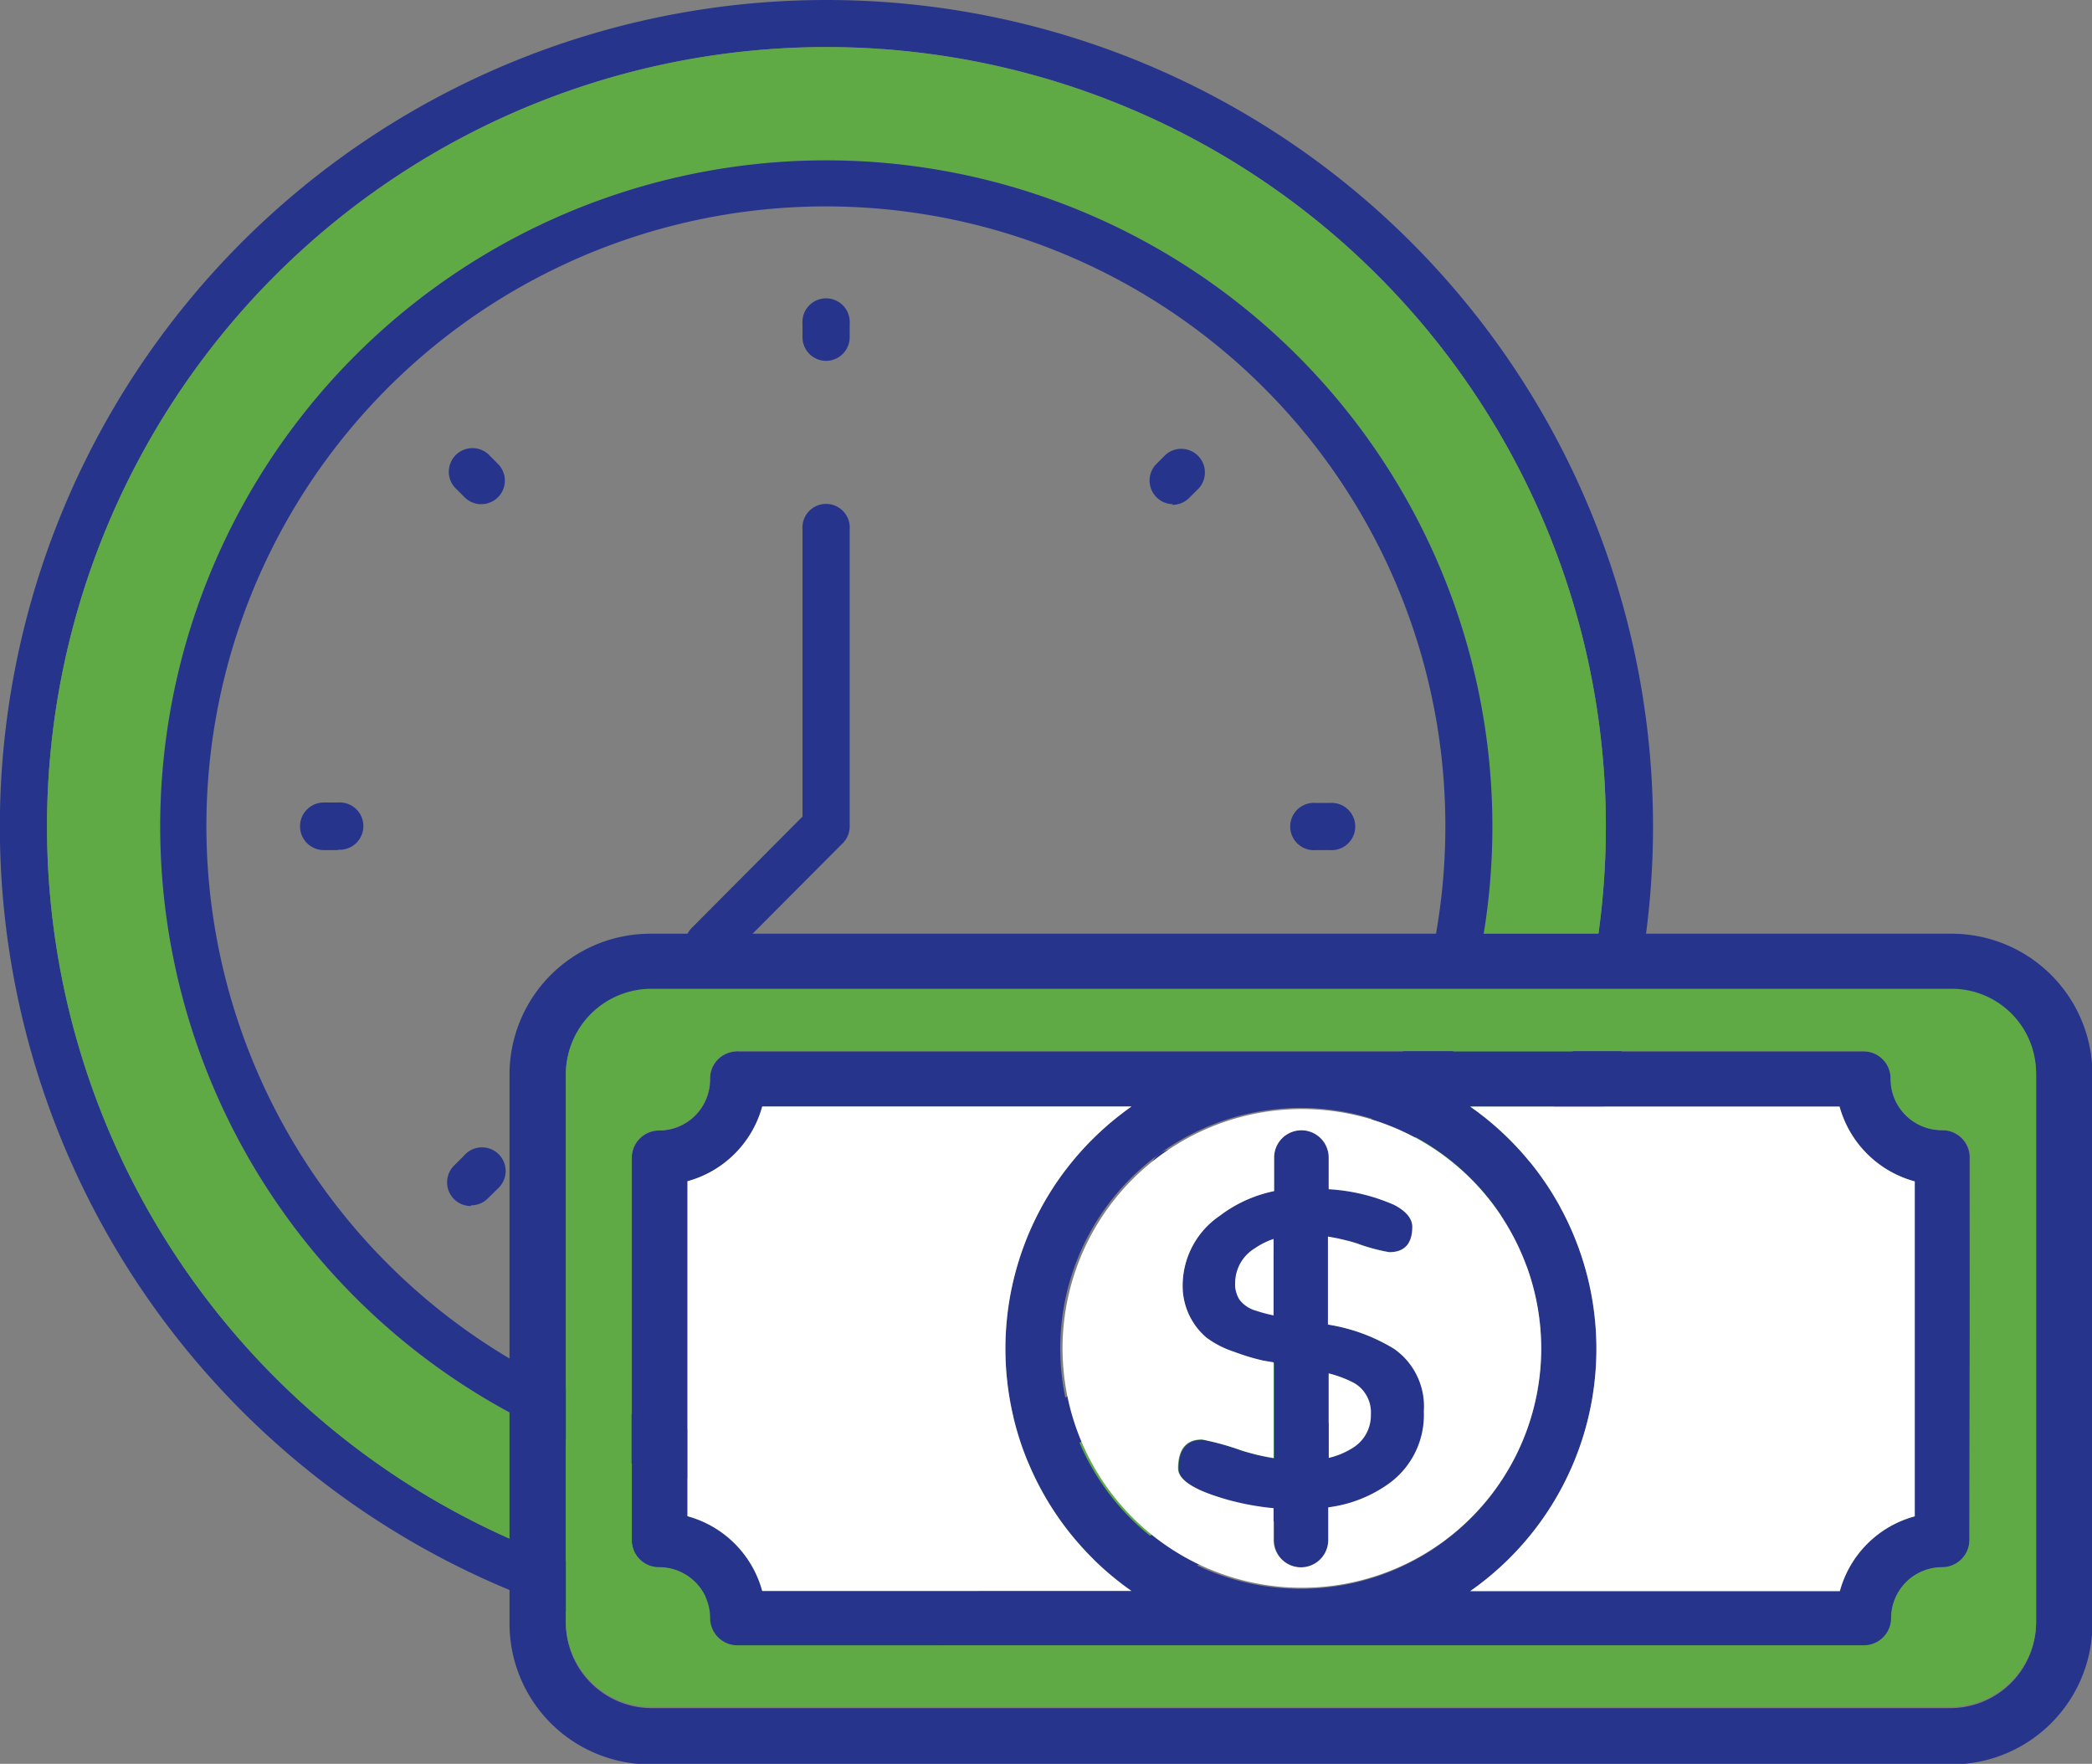 <svg xmlns="http://www.w3.org/2000/svg" viewBox="0 0 148.59 125.28"><rect x="0" y="0" width="148.59" height="125.28" fill="#808080" stroke="none"/><defs><style>.cls-1{fill:#27348b;}.cls-2{fill:#5faa44;}.cls-3{fill:#fff;}</style></defs><g id="Capa_2" data-name="Capa 2"><g id="Capa_1-2" data-name="Capa 1"><path class="cls-1" d="M58.71,0a58.71,58.71,0,1,0,58.7,58.71A58.7,58.7,0,0,0,58.71,0Zm0,114.06a55.36,55.36,0,1,1,55.35-55.35A55.36,55.36,0,0,1,58.71,114.06Z"/><path class="cls-2" d="M58.71,3.35a55.36,55.36,0,1,0,55.35,55.36A55.35,55.35,0,0,0,58.71,3.35Zm33.44,88.8A47.31,47.31,0,1,1,106,58.71,47.23,47.23,0,0,1,92.15,92.15Z"/><path class="cls-1" d="M58.71,11.39A47.31,47.31,0,1,0,106,58.71,47.32,47.32,0,0,0,58.71,11.39Zm0,91.27a44,44,0,1,1,43.95-43.95A43.95,43.95,0,0,1,58.71,102.66Z"/><path class="cls-1" d="M58.7,25.63A1.68,1.68,0,0,1,57,24V23a1.68,1.68,0,1,1,3.35,0v1A1.68,1.68,0,0,1,58.7,25.63Z"/><path class="cls-1" d="M34.13,35.81A1.68,1.68,0,0,1,33,35.32l-.71-.71a1.68,1.68,0,0,1,2.37-2.37l.71.71a1.68,1.68,0,0,1,0,2.37,1.71,1.71,0,0,1-1.19.49Z"/><path class="cls-1" d="M24,60.38H23A1.68,1.68,0,1,1,23,57h1a1.68,1.68,0,1,1,0,3.35Z"/><path class="cls-1" d="M33.43,85.66a1.68,1.68,0,0,1-1.19-2.86l.71-.71a1.68,1.68,0,1,1,2.41,2.33l0,0-.71.7a1.68,1.68,0,0,1-1.18.49Z"/><path class="cls-1" d="M58.7,96.13A1.68,1.68,0,0,1,57,94.45v-1a1.68,1.68,0,1,1,3.35,0v1A1.68,1.68,0,0,1,58.7,96.13Z"/><path class="cls-1" d="M84,85.66a1.68,1.68,0,0,1-1.18-.49l-.71-.7a1.68,1.68,0,0,1,2.37-2.38l.71.71a1.68,1.68,0,0,1,0,2.37A1.71,1.71,0,0,1,84,85.66Z"/><path class="cls-1" d="M94.45,60.38h-1a1.68,1.68,0,1,1,0-3.35h1a1.68,1.68,0,1,1,0,3.35Z"/><path class="cls-1" d="M83.28,35.81A1.68,1.68,0,0,1,82.09,33l.71-.71a1.68,1.68,0,0,1,2.37,2.37l-.71.71a1.68,1.68,0,0,1-1.18.49Z"/><path class="cls-1" d="M50.32,68.77a1.68,1.68,0,0,1-1.19-2.86L57,58V37.6a1.68,1.68,0,1,1,3.35,0V58.71a1.68,1.68,0,0,1-.49,1.18L51.5,68.28A1.68,1.68,0,0,1,50.32,68.77Z"/><path class="cls-1" d="M138,80.28h-.09a3.62,3.62,0,0,1-3.59-3.67,1.94,1.94,0,0,0-1.94-1.93H52.44a.2.2,0,0,0-.11,0,1.93,1.93,0,0,0-1.89,2,3.62,3.62,0,0,1-3.62,3.62,1.94,1.94,0,0,0-1.94,1.94v27.16a1.94,1.94,0,0,0,1.94,1.94h0a3.62,3.62,0,0,1,3.64,3.61,1.94,1.94,0,0,0,1.94,1.94h80a1.94,1.94,0,0,0,1.94-1.94,3.62,3.62,0,0,1,3.62-3.61,1.94,1.94,0,0,0,1.94-1.94V82.22A1.94,1.94,0,0,0,138,80.28ZM54.14,113a7.57,7.57,0,0,0-5.31-5.31V83.9a7.59,7.59,0,0,0,5.31-5.31H80.37a21.25,21.25,0,0,0-5.16,5.16A21,21,0,0,0,80.37,113Zm26.17-5.15a17.08,17.08,0,1,1,24.15,0A17.08,17.08,0,0,1,80.31,107.85ZM136,107.7a7.56,7.56,0,0,0-5.32,5.31H104.43a21,21,0,0,0,0-34.41h26.23A7.6,7.6,0,0,0,136,83.91Z"/><path class="cls-1" d="M99,95.79a12.81,12.81,0,0,0-4.64-1.71V87.83a13.41,13.41,0,0,1,2.06.49,12.91,12.91,0,0,0,2.29.62c1.09,0,1.64-.61,1.64-1.81,0-.58-.43-1.11-1.31-1.56a13.46,13.46,0,0,0-4.68-1.1V82.22a1.94,1.94,0,1,0-3.88,0V84.6a9.54,9.54,0,0,0-3.87,1.76A6,6,0,0,0,84,91.29a4.81,4.81,0,0,0,1.73,3.77,6.66,6.66,0,0,0,1.94,1,15.42,15.42,0,0,0,2.11.61l.72.12v6.79a15.62,15.62,0,0,1-2.34-.56,19,19,0,0,0-2.75-.76c-1.13,0-1.7.69-1.7,2.06,0,.73.93,1.41,2.79,2a18.82,18.82,0,0,0,4,.82v2.26a1.94,1.94,0,1,0,3.88,0v-2.32a9.38,9.38,0,0,0,4.34-1.71,6,6,0,0,0,2.45-5.1A5,5,0,0,0,99,95.79Zm-8.52-2.32a11.33,11.33,0,0,1-1.27-.34,2.22,2.22,0,0,1-1.14-.76,2,2,0,0,1-.32-1.18,2.89,2.89,0,0,1,1.4-2.49A5.16,5.16,0,0,1,90.46,88Zm5.5,9.42a5.47,5.47,0,0,1-1.62.66v-6a8.08,8.08,0,0,1,1.76.66,2.39,2.39,0,0,1,1.27,2.29A2.71,2.71,0,0,1,96,102.89Z"/><path class="cls-3" d="M90.46,88v5.43a11.33,11.33,0,0,1-1.27-.34,2.22,2.22,0,0,1-1.14-.76,2,2,0,0,1-.32-1.18,2.89,2.89,0,0,1,1.4-2.49A5.16,5.16,0,0,1,90.46,88Z"/><path class="cls-1" d="M138.62,66.32H46.19a10,10,0,0,0-10,10v39a10,10,0,0,0,10,10h92.43a10,10,0,0,0,10-10v-39A10,10,0,0,0,138.62,66.32Zm6,49a6.09,6.09,0,0,1-6,6H46.19a6.09,6.09,0,0,1-6-6v-39a6.08,6.08,0,0,1,6-6h92.43a6.08,6.08,0,0,1,6,6Z"/><path class="cls-2" d="M142.88,72a6,6,0,0,0-4.26-1.77H46.19a6.08,6.08,0,0,0-6,6v39a6.09,6.09,0,0,0,6,6h92.43a6.09,6.09,0,0,0,6-6v-39A6,6,0,0,0,142.88,72Zm-3,37.37a1.94,1.94,0,0,1-1.94,1.94,3.62,3.62,0,0,0-3.62,3.61,1.94,1.94,0,0,1-1.94,1.94h-80a1.94,1.94,0,0,1-1.94-1.94,3.62,3.62,0,0,0-3.64-3.61h0a1.94,1.94,0,0,1-1.94-1.94V82.22a1.94,1.94,0,0,1,1.94-1.94,3.62,3.62,0,0,0,3.62-3.62,1.93,1.93,0,0,1,1.89-2,.2.2,0,0,1,.11,0h79.92a1.94,1.94,0,0,1,1.94,1.93,3.62,3.62,0,0,0,3.59,3.67H138a1.94,1.94,0,0,1,1.94,1.94Z"/><path class="cls-3" d="M104.47,83.73a17,17,0,1,0,5,12.06A17.06,17.06,0,0,0,104.47,83.73Zm-3.34,16.52a6,6,0,0,1-2.45,5.1,9.38,9.38,0,0,1-4.34,1.71v2.32a1.94,1.94,0,1,1-3.88,0v-2.26a18.82,18.82,0,0,1-4-.82c-1.86-.6-2.79-1.28-2.79-2,0-1.37.57-2.06,1.7-2.06a19,19,0,0,1,2.75.76,15.62,15.62,0,0,0,2.34.56V96.76l-.72-.12A15.42,15.42,0,0,1,87.63,96a6.66,6.66,0,0,1-1.94-1A4.81,4.81,0,0,1,84,91.29a6,6,0,0,1,2.63-4.93,9.54,9.54,0,0,1,3.87-1.76V82.22a1.94,1.94,0,1,1,3.88,0v2.25A13.46,13.46,0,0,1,99,85.57c.88.45,1.31,1,1.31,1.56,0,1.2-.55,1.81-1.64,1.81a12.91,12.91,0,0,1-2.29-.62,13.41,13.41,0,0,0-2.06-.49v6.25A12.81,12.81,0,0,1,99,95.79,5,5,0,0,1,101.13,100.25Z"/><path class="cls-3" d="M97.37,100.45A2.71,2.71,0,0,1,96,102.89a5.47,5.47,0,0,1-1.62.66v-6a8.08,8.08,0,0,1,1.76.66A2.39,2.39,0,0,1,97.37,100.45Z"/><path class="cls-3" d="M80.37,113H54.14a7.57,7.57,0,0,0-5.31-5.31V83.9a7.59,7.59,0,0,0,5.31-5.31H80.37a21.25,21.25,0,0,0-5.16,5.16A21,21,0,0,0,80.37,113Z"/><path class="cls-3" d="M136,83.91V107.7a7.56,7.56,0,0,0-5.32,5.31H104.43a21,21,0,0,0,0-34.41h26.23A7.6,7.6,0,0,0,136,83.91Z"/></g></g></svg>